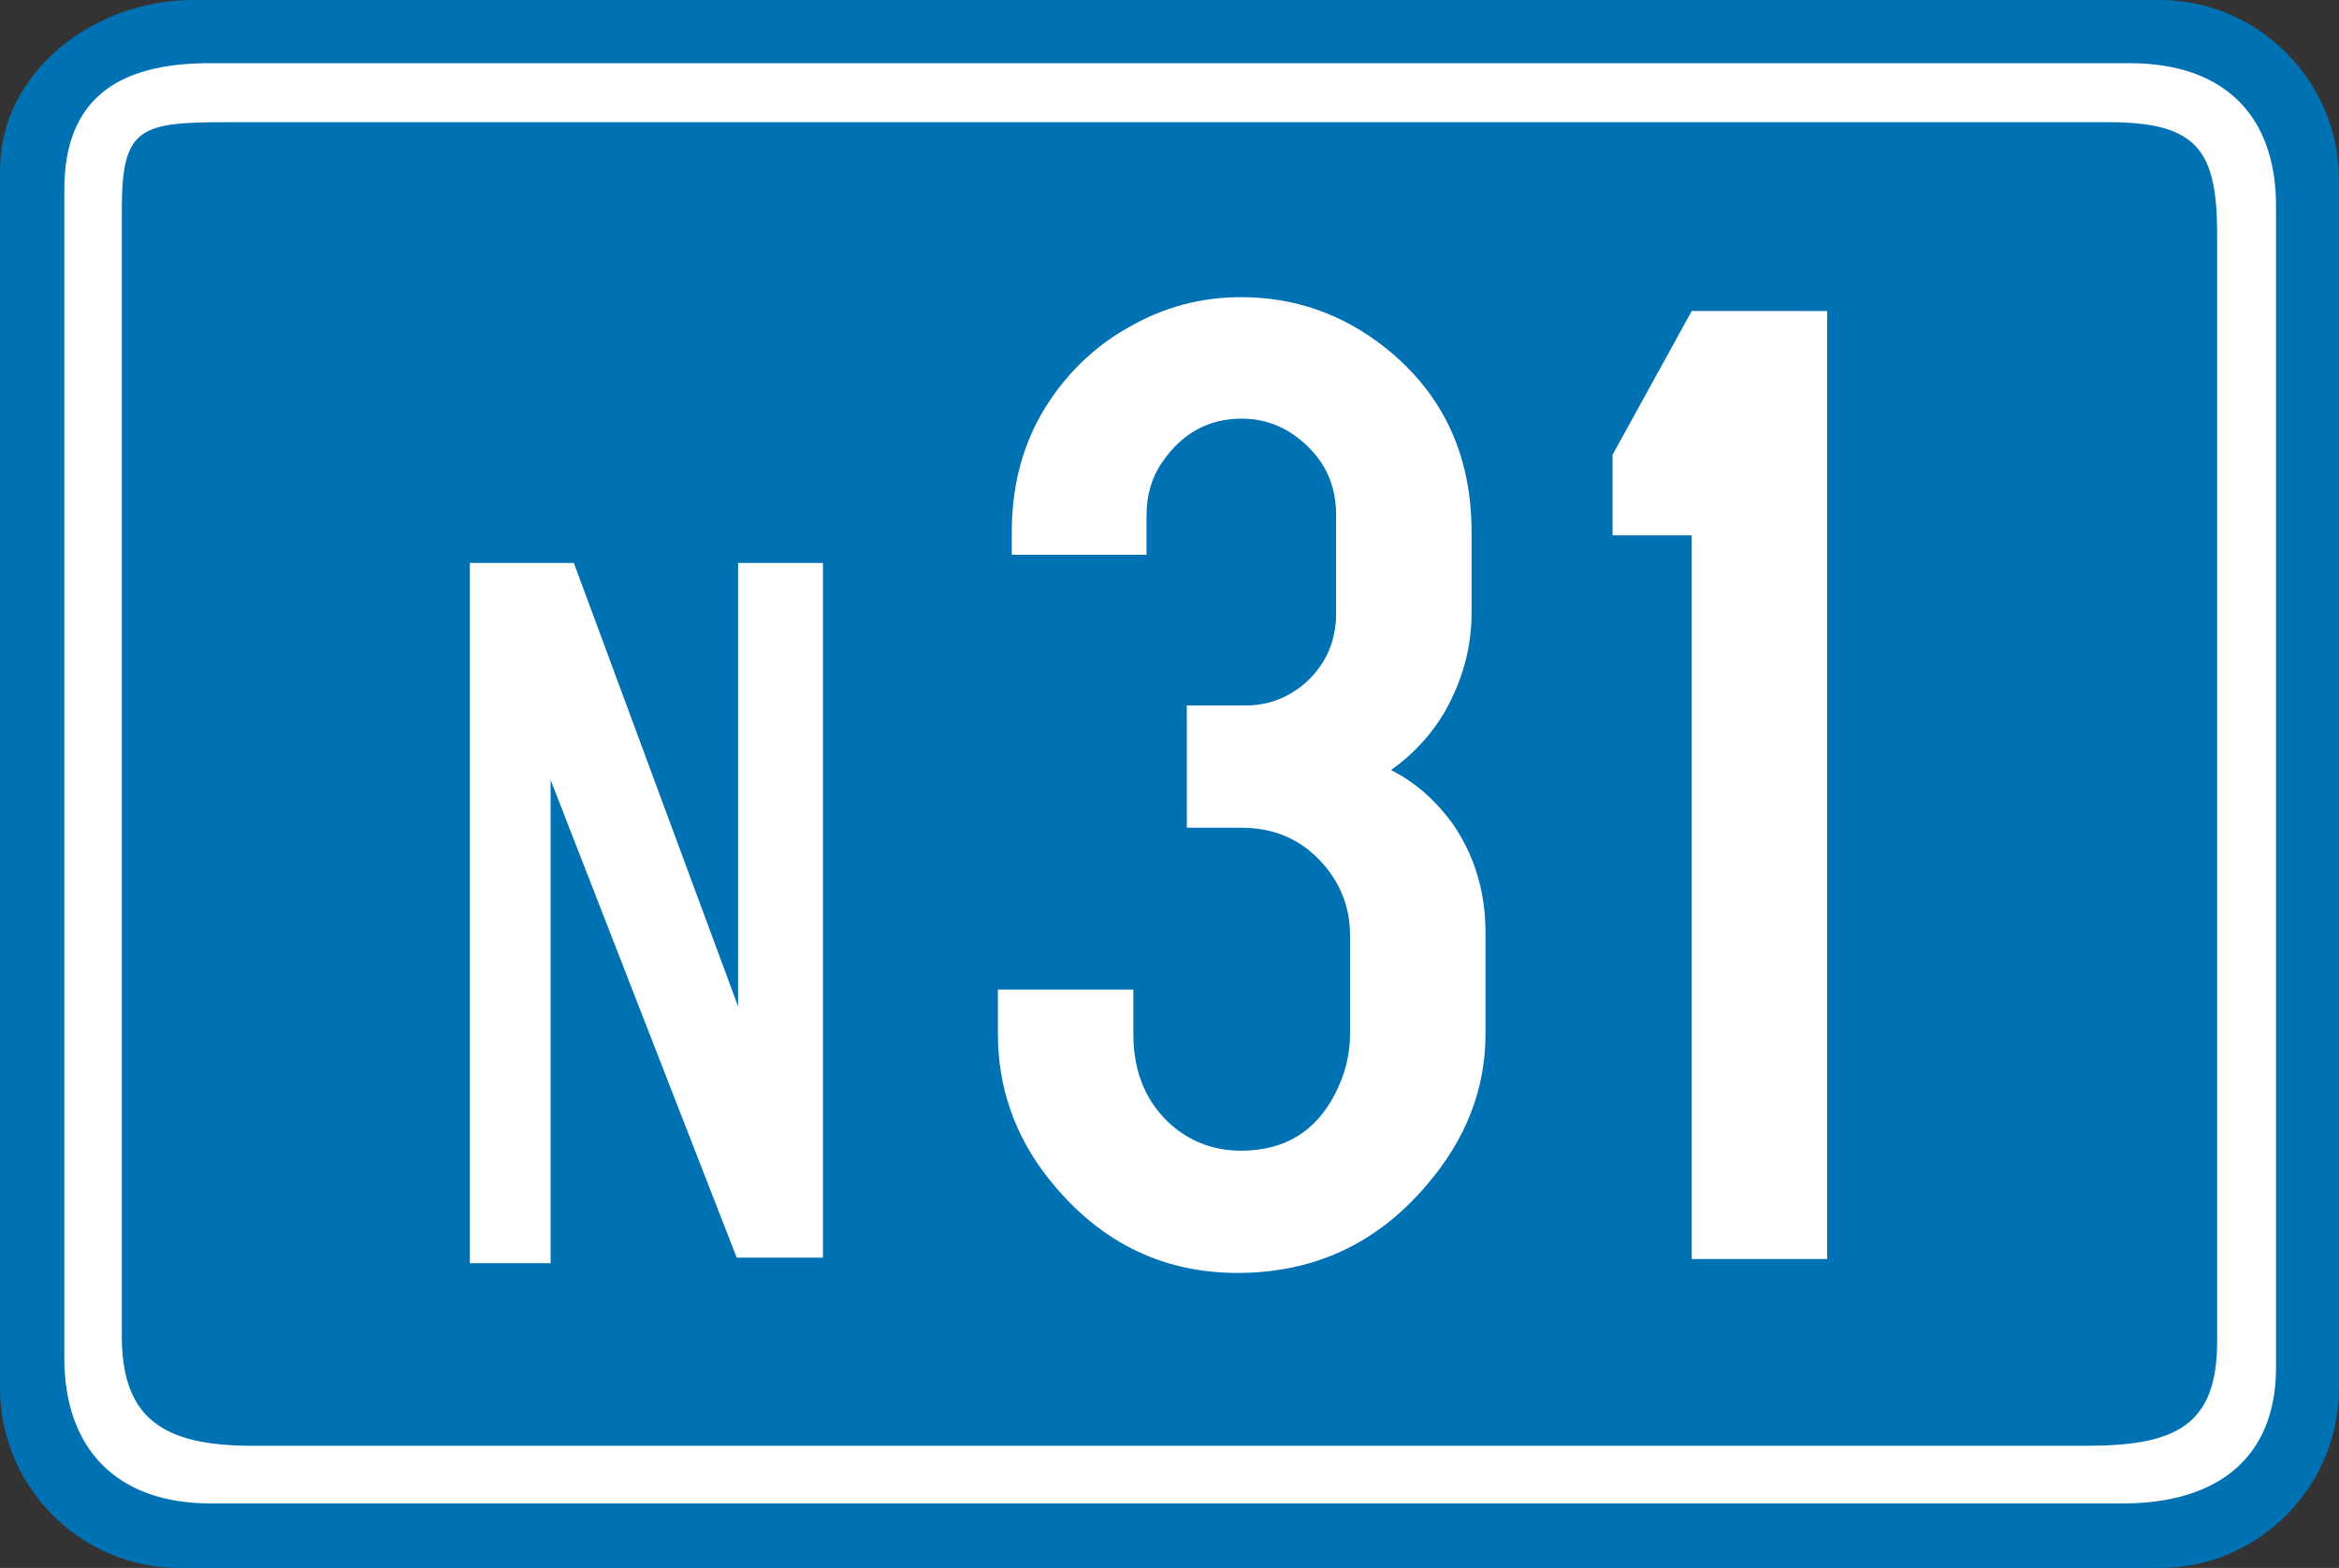 <?xml version="1.0" encoding="UTF-8" standalone="no"?>
<!-- Created with Inkscape (http://www.inkscape.org/) -->

<svg
   xmlns:svg="http://www.w3.org/2000/svg"
   xmlns="http://www.w3.org/2000/svg"
   version="1.1"
   width="101.952"
   height="68.347"
   viewBox="0 0 101.952 68.347"
   id="Calque_1"
   xml:space="preserve"><rect x="0" y="0" width="101.952" height="68.347" fill="#333333" stroke="none"/><defs
   id="defs25" />
<path
   d="m 8.412,0 h 85.724 c 4.296,0 7.816,3.531 7.816,7.841 v 52.666 c 0,4.31 -3.521,7.84 -7.816,7.84 H 7.814 C 3.52,68.347 0,64.816 0,60.507 V 7.421 C 0,3.112 4.117,0 8.412,0 z"
   id="path3"
   style="fill:#0071b3" />
<path
   d="m 8.412,0 h 85.724 c 4.296,0 7.816,3.531 7.816,7.841 v 52.666 c 0,4.31 -3.521,7.84 -7.816,7.84 H 7.814 C 3.52,68.347 0,64.816 0,60.507 V 7.421 C 0,3.112 4.117,0 8.412,0 z"
   id="path5"
   style="fill:none;stroke:#0071b3;stroke-width:0;stroke-miterlimit:3.863" />
<path
   d="m 9.127,2.754 h 83.697 c 4.116,0 6.383,2.273 6.383,6.224 v 50.631 c 0,3.951 -2.565,5.926 -6.681,5.926 H 9.187 c -4.116,0 -6.383,-2.394 -6.383,-6.344 V 8.26 c 0,-3.891 2.267,-5.506 6.323,-5.506 z"
   id="path7"
   style="fill:#ffffff" />
<path
   d="m 9.127,2.754 h 83.697 c 4.116,0 6.383,2.273 6.383,6.224 v 50.631 c 0,3.951 -2.565,5.926 -6.681,5.926 H 9.187 c -4.116,0 -6.383,-2.394 -6.383,-6.344 V 8.26 c 0,-3.891 2.267,-5.506 6.323,-5.506 z"
   id="path9"
   style="fill:none;stroke:#ffffff;stroke-width:0;stroke-miterlimit:3.863" />
<path
   d="m 9.962,5.327 h 81.966 c 3.878,0 4.713,1.257 4.713,4.908 v 48.236 c 0,3.651 -1.789,4.549 -5.667,4.549 H 10.977 C 7.099,63.02 5.31,61.823 5.31,58.232 V 9.097 c 0,-3.591 0.835,-3.77 4.652,-3.77 z"
   id="path11"
   style="fill:#0071b3" />
<path
   d="m 9.962,5.327 h 81.966 c 3.878,0 4.713,1.257 4.713,4.908 v 48.236 c 0,3.651 -1.789,4.549 -5.667,4.549 H 10.977 C 7.099,63.02 5.31,61.823 5.31,58.232 V 9.097 c 0,-3.591 0.835,-3.77 4.652,-3.77 z"
   id="path13"
   style="fill:none;stroke:#0071b3;stroke-width:0;stroke-miterlimit:3.863" />
<polygon
   points="37.463,24.538 37.463,54.821 33.705,54.821 25.592,33.994 25.592,55.061 22.073,55.061 22.073,24.538 26.606,24.538 33.765,43.869 33.765,24.538 "
   transform="translate(-1.593,0)"
   id="polygon15"
   style="fill:#ffffff" />



<g
   id="text2935"
   style="font-size:12px;font-style:normal;font-variant:normal;font-weight:normal;font-stretch:normal;text-align:start;line-height:100%;writing-mode:lr-tb;text-anchor:start;fill:#ffffff;fill-opacity:1;stroke:none;font-family:Drogowskaz;-inkscape-font-specification:Drogowskaz"><path
     d="m 51.73,30.752 2.452,0 c 1.009,0.02 1.897,-0.293 2.664,-0.938 0.928,-0.807 1.393,-1.837 1.393,-3.088 l 0,-4.269 c -1.7e-5,-1.15 -0.373,-2.109 -1.12,-2.876 -0.848,-0.888 -1.847,-1.332 -2.997,-1.332 -1.433,3.7e-5 -2.583,0.626 -3.451,1.877 -0.464,0.666 -0.696,1.443 -0.696,2.331 l 0,1.726 -5.873,0 0,-0.999 c -2e-6,-2.2 0.565,-4.127 1.695,-5.782 0.908,-1.332 2.048,-2.381 3.421,-3.148 1.514,-0.868 3.138,-1.302 4.874,-1.302 2.341,4.2e-5 4.44,0.737 6.297,2.21 2.503,1.998 3.754,4.672 3.754,8.022 l 0,3.542 c -2.3e-5,1.473 -0.383,2.896 -1.15,4.269 -0.585,1.009 -1.372,1.867 -2.361,2.573 1.049,0.525 1.958,1.322 2.725,2.392 0.928,1.372 1.393,2.937 1.393,4.692 l 0,4.42 c -2.3e-5,2.422 -0.868,4.632 -2.604,6.63 -2.16,2.523 -4.894,3.784 -8.204,3.784 -3.33,-10e-7 -6.085,-1.382 -8.265,-4.147 -1.453,-1.857 -2.18,-3.946 -2.18,-6.267 l 0,-1.938 5.903,0 0,1.938 c -8e-6,1.695 0.575,3.037 1.726,4.026 0.848,0.706 1.837,1.06 2.967,1.06 1.877,5e-6 3.239,-0.817 4.087,-2.452 0.444,-0.848 0.666,-1.726 0.666,-2.634 l 0,-4.299 c -1.7e-5,-1.171 -0.383,-2.2 -1.15,-3.088 -0.928,-1.07 -2.119,-1.604 -3.572,-1.604 l -2.392,0 z"
     id="path2940"
     style="font-size:62px;fill:#ffffff;font-family:Snv Becker Reg Cond;-inkscape-font-specification:Snv Becker Reg Cond" /><path
     d="m 79.642,13.557 0,41.323 -5.903,0 0,-31.545 -3.451,0 0,-3.512 3.451,-6.267 z"
     id="path2942"
     style="font-size:62px;fill:#ffffff;font-family:Snv Becker Reg Cond;-inkscape-font-specification:Snv Becker Reg Cond" /></g></svg>
